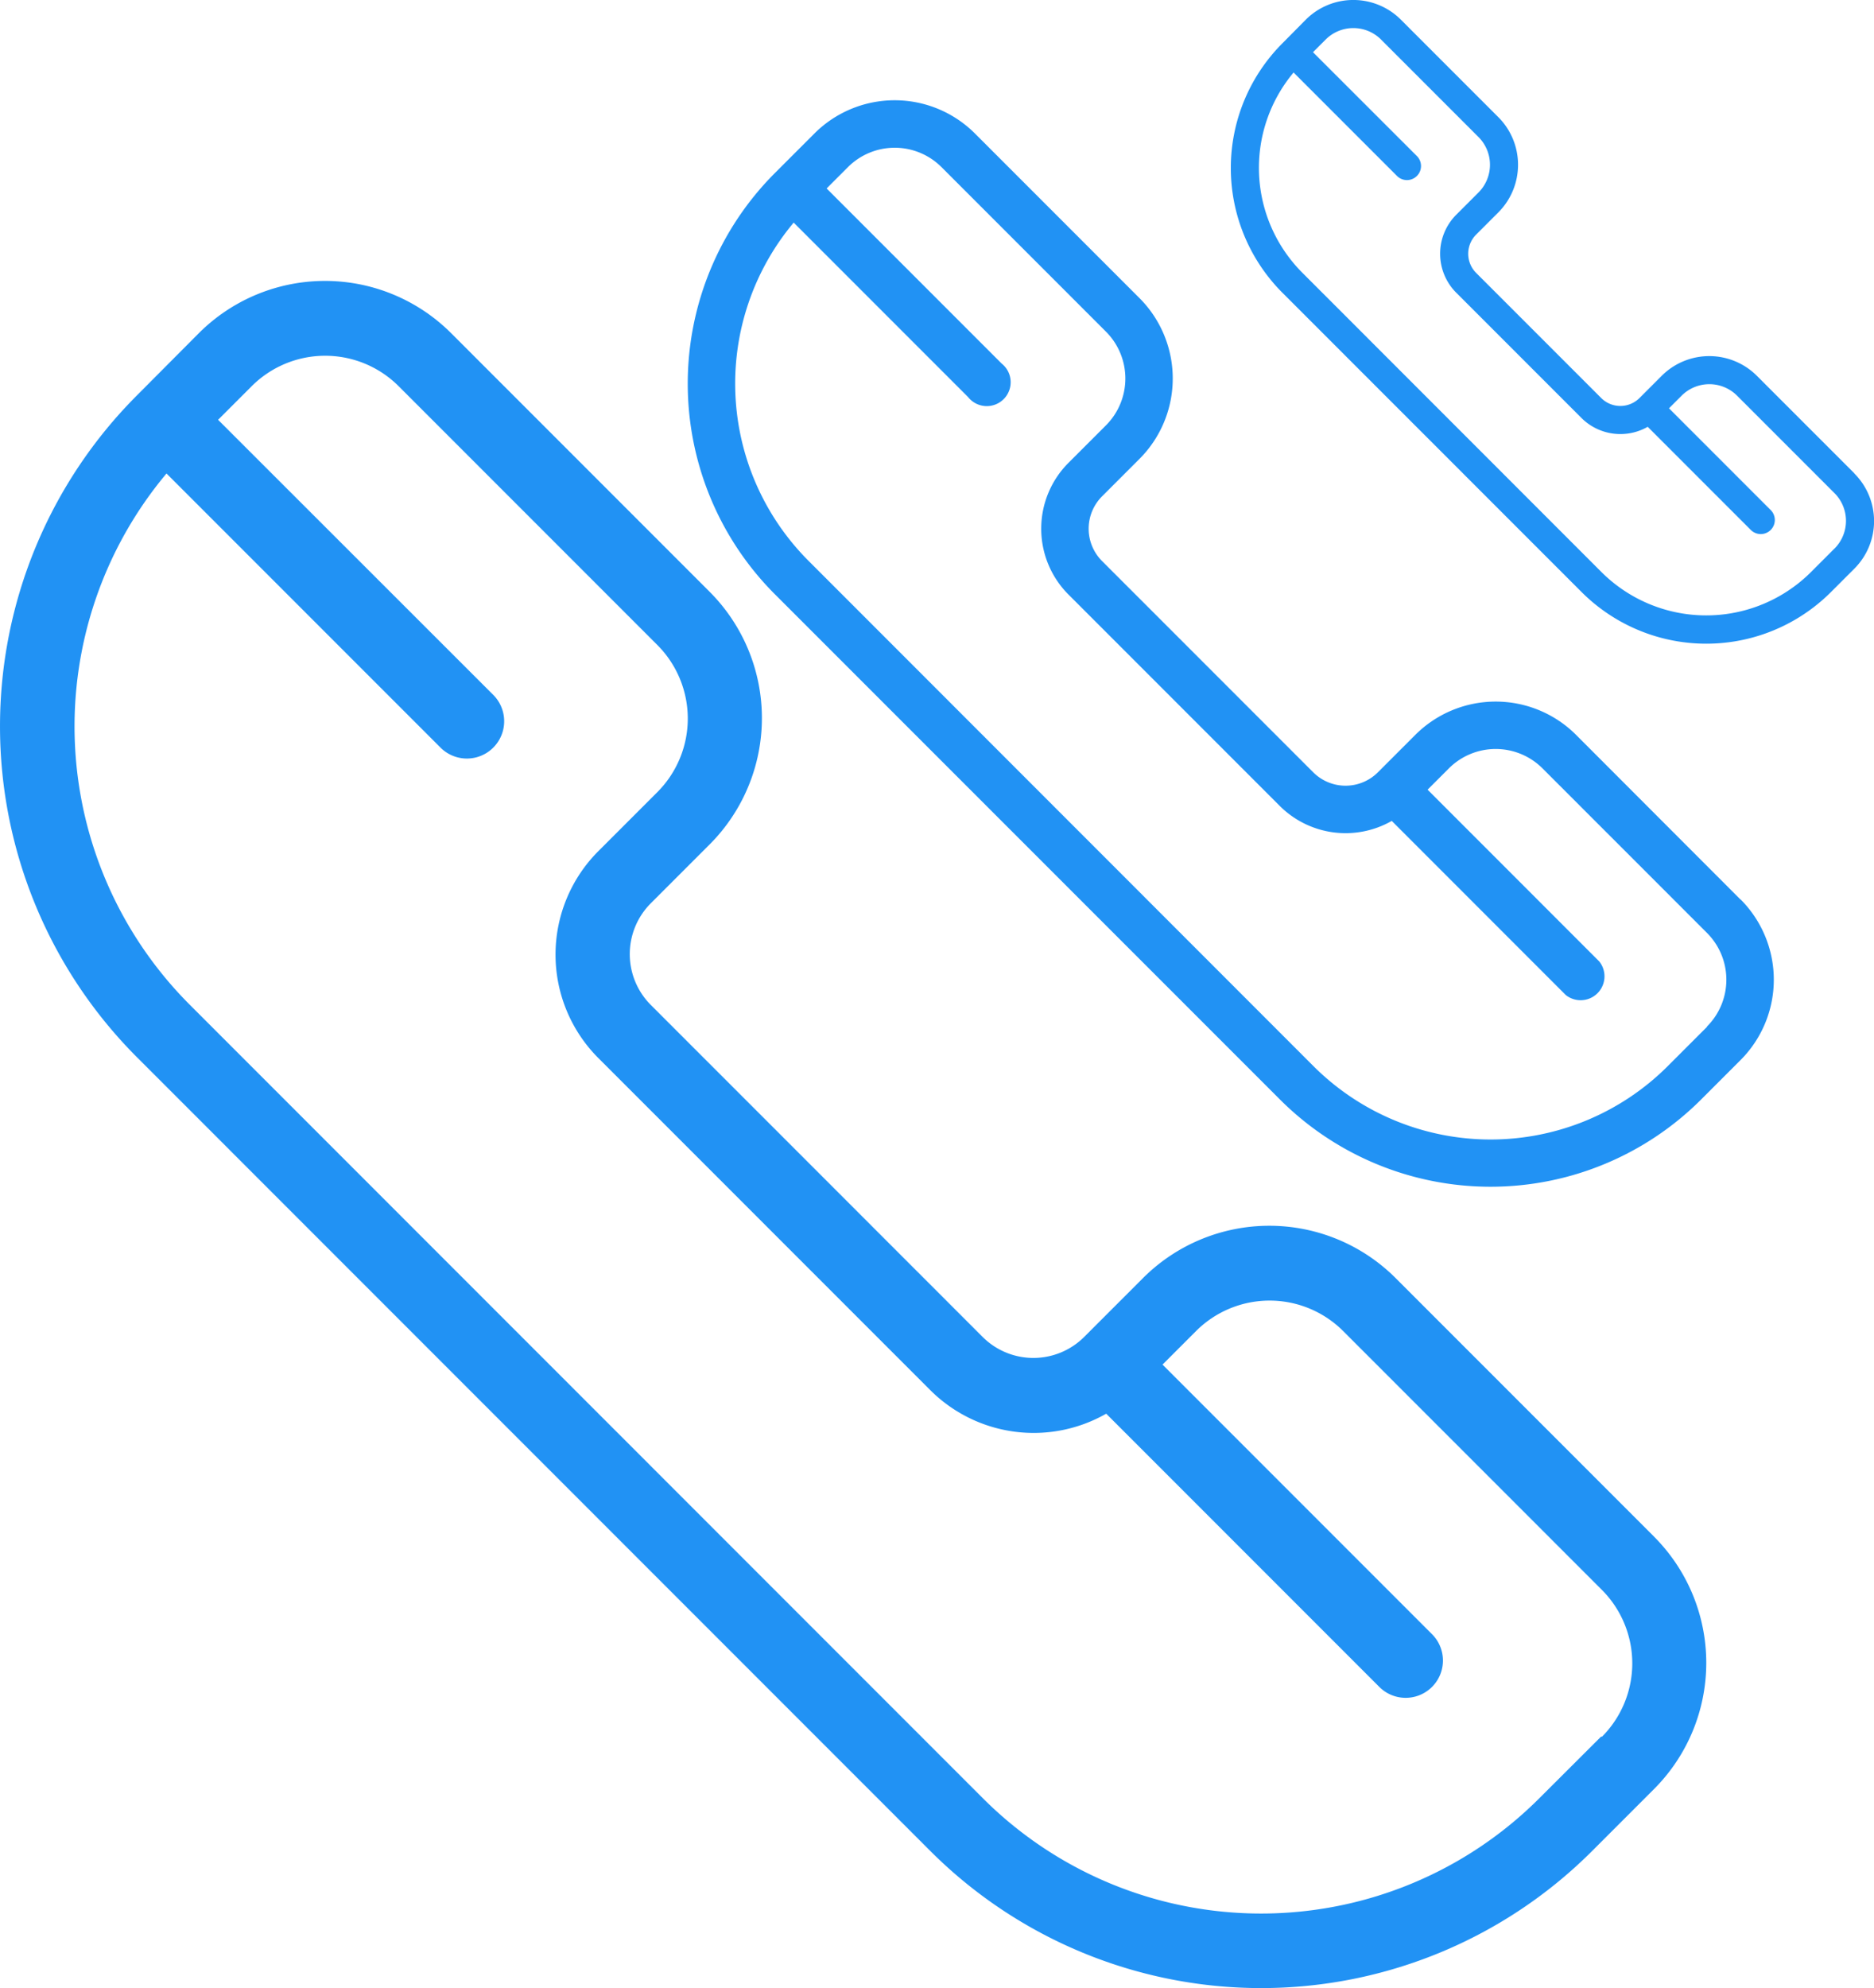 <svg xmlns="http://www.w3.org/2000/svg" width="47.114" height="49.962" viewBox="0 0 47.114 49.962">
  <g id="Group_5989" data-name="Group 5989" transform="translate(-100 -2840.944)">
    <g id="Large_call_voiume" data-name="Large call voiume" transform="translate(100 2848.008)">
      <g id="Group_5899" data-name="Group 5899" transform="translate(0 0)">
        <g id="Group_5898" data-name="Group 5898" transform="translate(0)">
          <path id="Path_1941" data-name="Path 1941" d="M41.584,85.566l-6.5-6.5a4.492,4.492,0,0,0-6.345,0l-1.482,1.482a1.807,1.807,0,0,1-2.553,0l-8.343-8.344a1.807,1.807,0,0,1,0-2.553l1.482-1.482a4.492,4.492,0,0,0,0-6.345l-6.5-6.5a4.486,4.486,0,0,0-6.345,0L3.446,56.883a11.766,11.766,0,0,0,0,16.639L23.389,93.466a11.766,11.766,0,0,0,16.639,0l1.555-1.555a4.487,4.487,0,0,0,0-6.345Zm-1.325,5.02L38.7,92.141a9.892,9.892,0,0,1-13.99,0L4.771,72.2a9.893,9.893,0,0,1-.585-13.351l6.89,6.89A.937.937,0,1,0,12.4,64.412L5.483,57.5l.842-.842a2.613,2.613,0,0,1,3.7,0l6.5,6.5a2.616,2.616,0,0,1,0,3.7l-1.482,1.482a3.678,3.678,0,0,0,0,5.2l8.343,8.343a3.68,3.68,0,0,0,4.425.594l6.875,6.875a.937.937,0,0,0,1.325-1.325l-6.784-6.784.842-.842a2.616,2.616,0,0,1,3.7,0l6.5,6.5a2.613,2.613,0,0,1,0,3.7Z" transform="translate(0 -54.014)" fill="#2192f4"/>
        </g>
      </g>
    </g>
    <g id="Large_call_voiume-2" data-name="Large call voiume" transform="translate(117.291 2843.464)">
      <g id="Group_5899-2" data-name="Group 5899" transform="translate(0 0)">
        <g id="Group_5898-2" data-name="Group 5898" transform="translate(0)">
          <path id="Path_1941-2" data-name="Path 1941" d="M26.467,74.1,22.331,69.96a2.859,2.859,0,0,0-4.038,0l-.943.943a1.15,1.15,0,0,1-1.625,0l-5.31-5.31a1.15,1.15,0,0,1,0-1.625l.943-.943a2.859,2.859,0,0,0,0-4.038L7.221,54.85a2.855,2.855,0,0,0-4.038,0l-.99.99a7.489,7.489,0,0,0,0,10.591L14.887,79.124a7.489,7.489,0,0,0,10.591,0l.99-.99a2.856,2.856,0,0,0,0-4.038Zm-.843,3.2-.99.99a6.3,6.3,0,0,1-8.9,0L3.036,65.588a6.3,6.3,0,0,1-.373-8.5l4.385,4.385a.6.6,0,1,0,.843-.843l-4.4-4.4.536-.536a1.663,1.663,0,0,1,2.352,0l4.136,4.136a1.665,1.665,0,0,1,0,2.352l-.943.943a2.341,2.341,0,0,0,0,3.311l5.31,5.31a2.342,2.342,0,0,0,2.817.378L22.074,76.5a.6.6,0,0,0,.843-.843L18.6,71.339l.536-.536a1.665,1.665,0,0,1,2.352,0l4.136,4.136a1.663,1.663,0,0,1,0,2.352Z" transform="translate(0 -54.014)" fill="#2192f4"/>
        </g>
      </g>
    </g>
    <g id="Large_call_voiume-3" data-name="Large call voiume" transform="translate(130.943 2840.944)">
      <g id="Group_5899-3" data-name="Group 5899" transform="translate(0 0)">
        <g id="Group_5898-3" data-name="Group 5898" transform="translate(0)">
          <path id="Path_1941-3" data-name="Path 1941" d="M15.676,65.908l-2.45-2.45a1.693,1.693,0,0,0-2.392,0l-.559.559a.681.681,0,0,1-.962,0L6.168,60.872a.681.681,0,0,1,0-.962l.559-.559a1.693,1.693,0,0,0,0-2.392l-2.45-2.45a1.691,1.691,0,0,0-2.392,0L1.3,55.1a4.436,4.436,0,0,0,0,6.273l7.518,7.518a4.435,4.435,0,0,0,6.273,0l.586-.586a1.691,1.691,0,0,0,0-2.392Zm-.5,1.893-.586.586a3.729,3.729,0,0,1-5.274,0L1.8,60.869a3.729,3.729,0,0,1-.221-5.033l2.6,2.6a.353.353,0,1,0,.5-.5L2.067,55.326l.318-.318a.985.985,0,0,1,1.393,0l2.45,2.45a.986.986,0,0,1,0,1.393l-.559.559a1.387,1.387,0,0,0,0,1.961l3.145,3.145a1.387,1.387,0,0,0,1.668.224l2.592,2.592a.353.353,0,1,0,.5-.5l-2.557-2.557.318-.318a.986.986,0,0,1,1.393,0l2.45,2.45a.985.985,0,0,1,0,1.393Z" transform="translate(0 -54.014)" fill="#2192f4"/>
        </g>
      </g>
    </g>
  </g>
</svg>

